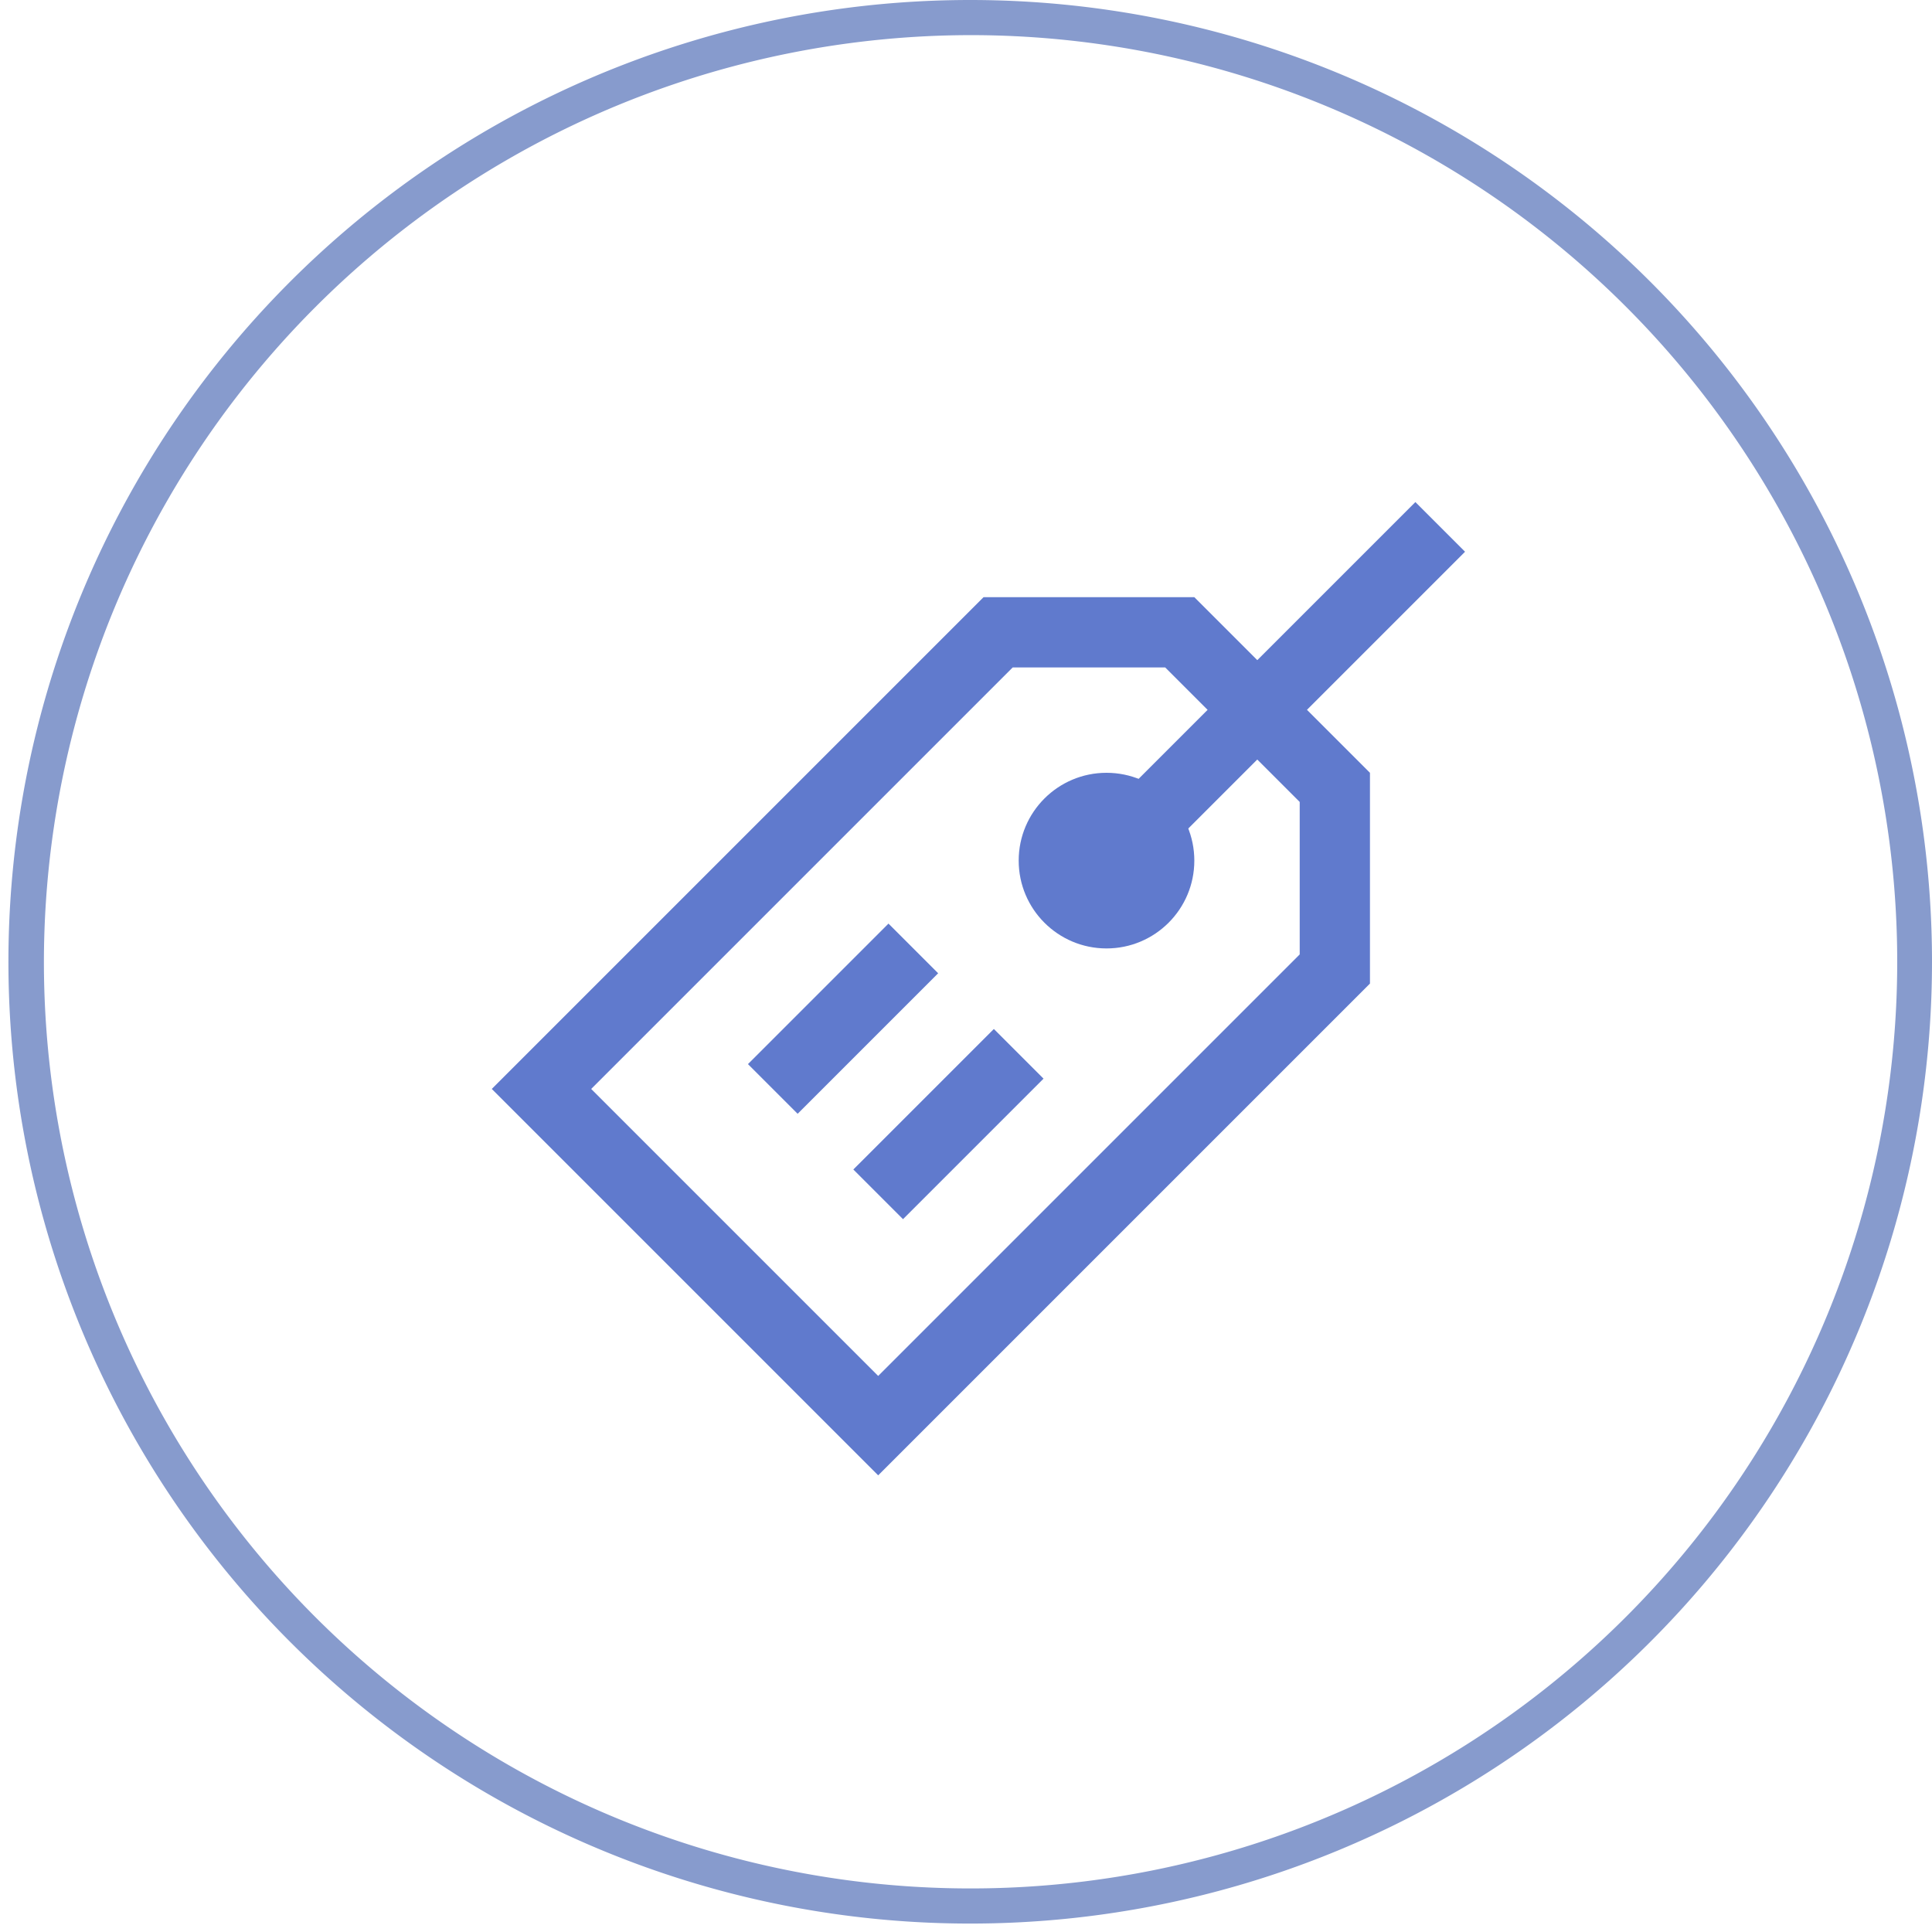 <svg xmlns="http://www.w3.org/2000/svg" width="55" height="55" viewBox="0 0 55 55"><defs><style>.cls-1,.cls-4{fill:none;}.cls-2{fill:#879bcd;}.cls-3{fill:#607acd;}.cls-4{stroke:#607acd;stroke-miterlimit:10;stroke-width:2px;}</style></defs><title>Features-148b-55x55</title><g id="Слой_2" data-name="Слой 2"><g id="Features"><g id="_135" data-name="135"><rect class="cls-1" y="0.25" width="54.75" height="54.75"/><path class="cls-2" d="M27.62,1A26.38,26.38,0,1,1,1.25,27.38,26.41,26.41,0,0,1,27.62,1m0-1A27.38,27.38,0,1,0,55,27.38,27.38,27.38,0,0,0,27.62,0Z"/><path class="cls-3" d="M33.17,19,37,22.83v4.34l-12,12L16.83,31l12-12h4.34M34,17H28L14,31,25,42,39,28V22l-5-5Z"/><circle class="cls-3" cx="31.5" cy="24.5" r="2.5"/><line class="cls-4" x1="41" y1="15" x2="32.45" y2="23.55"/><line class="cls-4" x1="25" y1="34" x2="29" y2="30"/><line class="cls-4" x1="22" y1="31" x2="26" y2="27"/></g></g></g></svg>